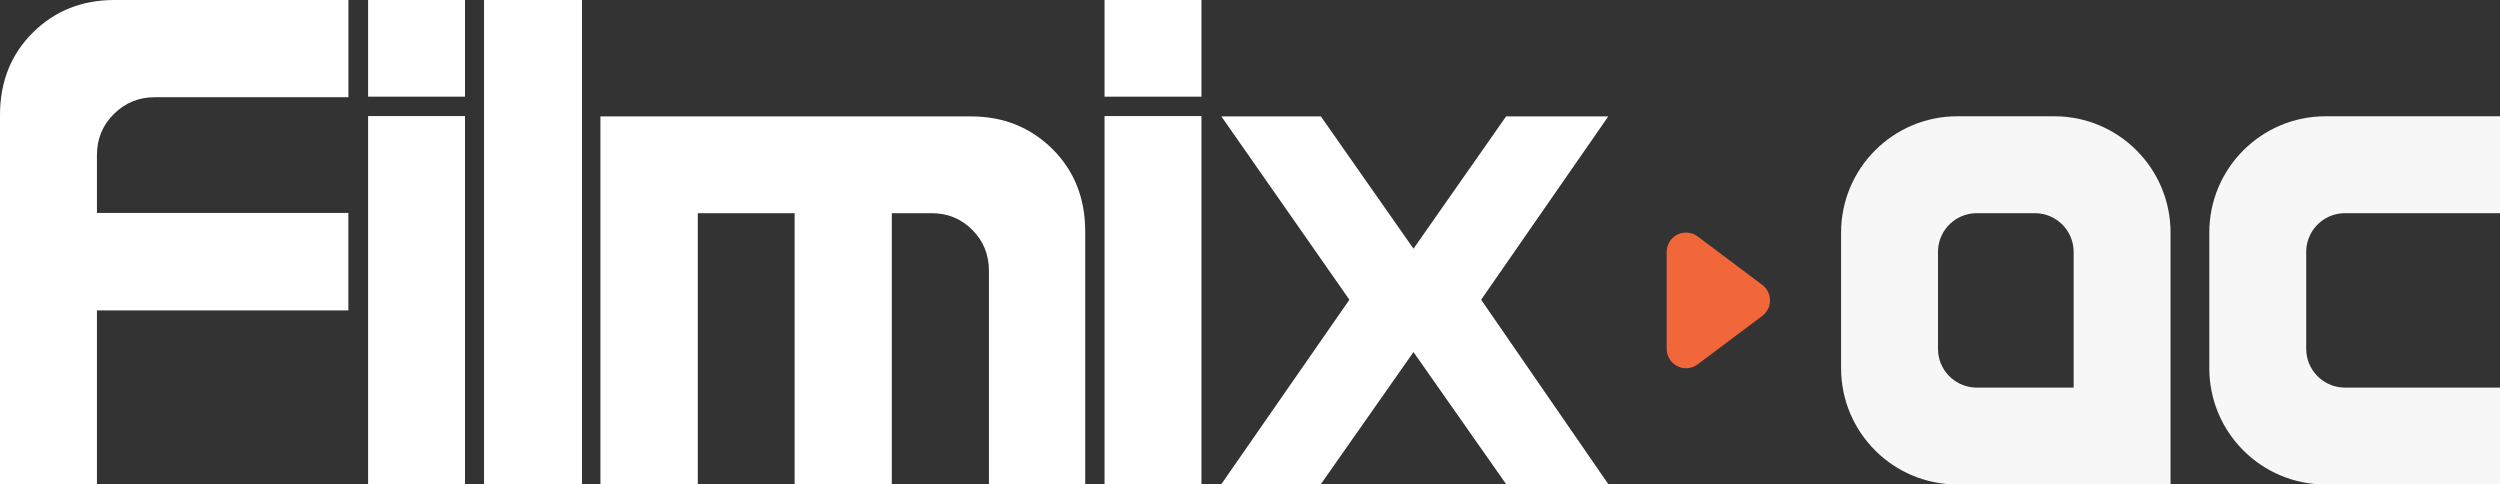 <?xml version="1.0" encoding="UTF-8"?>
<svg width="129px" height="25px" viewBox="0 0 129 25" version="1.1" xmlns="http://www.w3.org/2000/svg" xmlns:xlink="http://www.w3.org/1999/xlink">
    <rect x="0" y="0" width="129" height="25" fill="#333333" stroke="none"/>
    <title>filmix_ac_logo</title>
    <g id="Symbols" stroke="none" stroke-width="1" fill="none" fill-rule="evenodd">
        <g id="Logo-/-AC" transform="translate(0, -17)">
            <path d="M106,23 C109.314,23 112,25.686 112,29 L112,42 L101,42 C97.686,42 95,39.314 95,36 L95,29 C95,25.686 97.686,23 101,23 L106,23 Z M129,23 L129,28 L121,28 C119.946,28 119.082,28.816 119.005,29.851 L119,30 L119,35 C119,36.054 119.816,36.918 120.851,36.995 L121,37 L129,37 L129,42 L120,42 C116.686,42 114,39.314 114,36 L114,29 C114,25.686 116.686,23 120,23 L129,23 Z M105,28 L102,28 C100.946,28 100.082,28.816 100.005,29.851 L100,30 L100,35 C100,36.054 100.816,36.918 101.851,36.995 L102,37 L107,37 L107,30 C107,28.895 106.105,28 105,28 Z" id="co" fill="#F7F7F8"></path>
            <path d="M87.6,29.2 L90.933,31.7 C91.375,32.031 91.465,32.658 91.133,33.1 C91.076,33.176 91.009,33.243 90.933,33.3 L87.6,35.8 C87.158,36.131 86.531,36.042 86.2,35.6 C86.07,35.427 86,35.216 86,35 L86,30 C86,29.448 86.448,29 87,29 C87.216,29 87.427,29.07 87.6,29.2 Z" id="Rectangle" fill="#F26739"></path>
            <path d="M56.994,21.988 L61.995,21.988 L61.995,17 L56.994,17 L56.994,21.988 Z M56.994,42 L61.995,42 L61.995,22.99 L56.994,22.99 L56.994,42 Z M76.427,32.465 L82.988,23.006 L77.715,23.006 L72.936,29.832 L68.156,23.006 L63.022,23.006 L69.629,32.465 L63.009,42 L68.143,42 L72.936,35.167 L77.729,42 L83.001,42 L76.427,32.465 Z M30.982,23.006 L30.982,42 L36.006,42 L36.006,28 L41.002,28 L41.002,42 L46.018,42 L46.018,28 L48.083,28 C48.899,28 49.593,28.287 50.168,28.859 C50.741,29.432 51.029,30.135 51.029,30.968 L51.029,42 L55.997,42 L55.997,28.943 C55.997,27.225 55.432,25.806 54.302,24.686 C53.172,23.567 51.769,23.006 50.093,23.006 L30.982,23.006 Z M24.976,42 L30.032,42 L30.032,17 L24.976,17 L24.976,42 Z M18.994,21.988 L23.994,21.988 L23.994,17 L18.994,17 L18.994,21.988 Z M18.994,42 L23.994,42 L23.994,22.99 L18.994,22.99 L18.994,42 Z M1.0658141e-13,22.945 L1.0658141e-13,42 L5.002,42 L5.002,33.017 L17.975,33.017 L17.975,27.989 L5.002,27.989 L5.002,24.999 C5.002,24.161 5.294,23.456 5.878,22.88 C6.462,22.304 7.161,22.017 7.973,22.017 L17.978,22.017 L17.978,17 L5.904,17 C4.228,17 2.825,17.561 1.695,18.682 C0.565,19.803 1.0658141e-13,21.225 1.0658141e-13,22.945 Z" id="filmix_logo" fill="#FFFFFF"></path>
        </g>
    </g>
</svg>